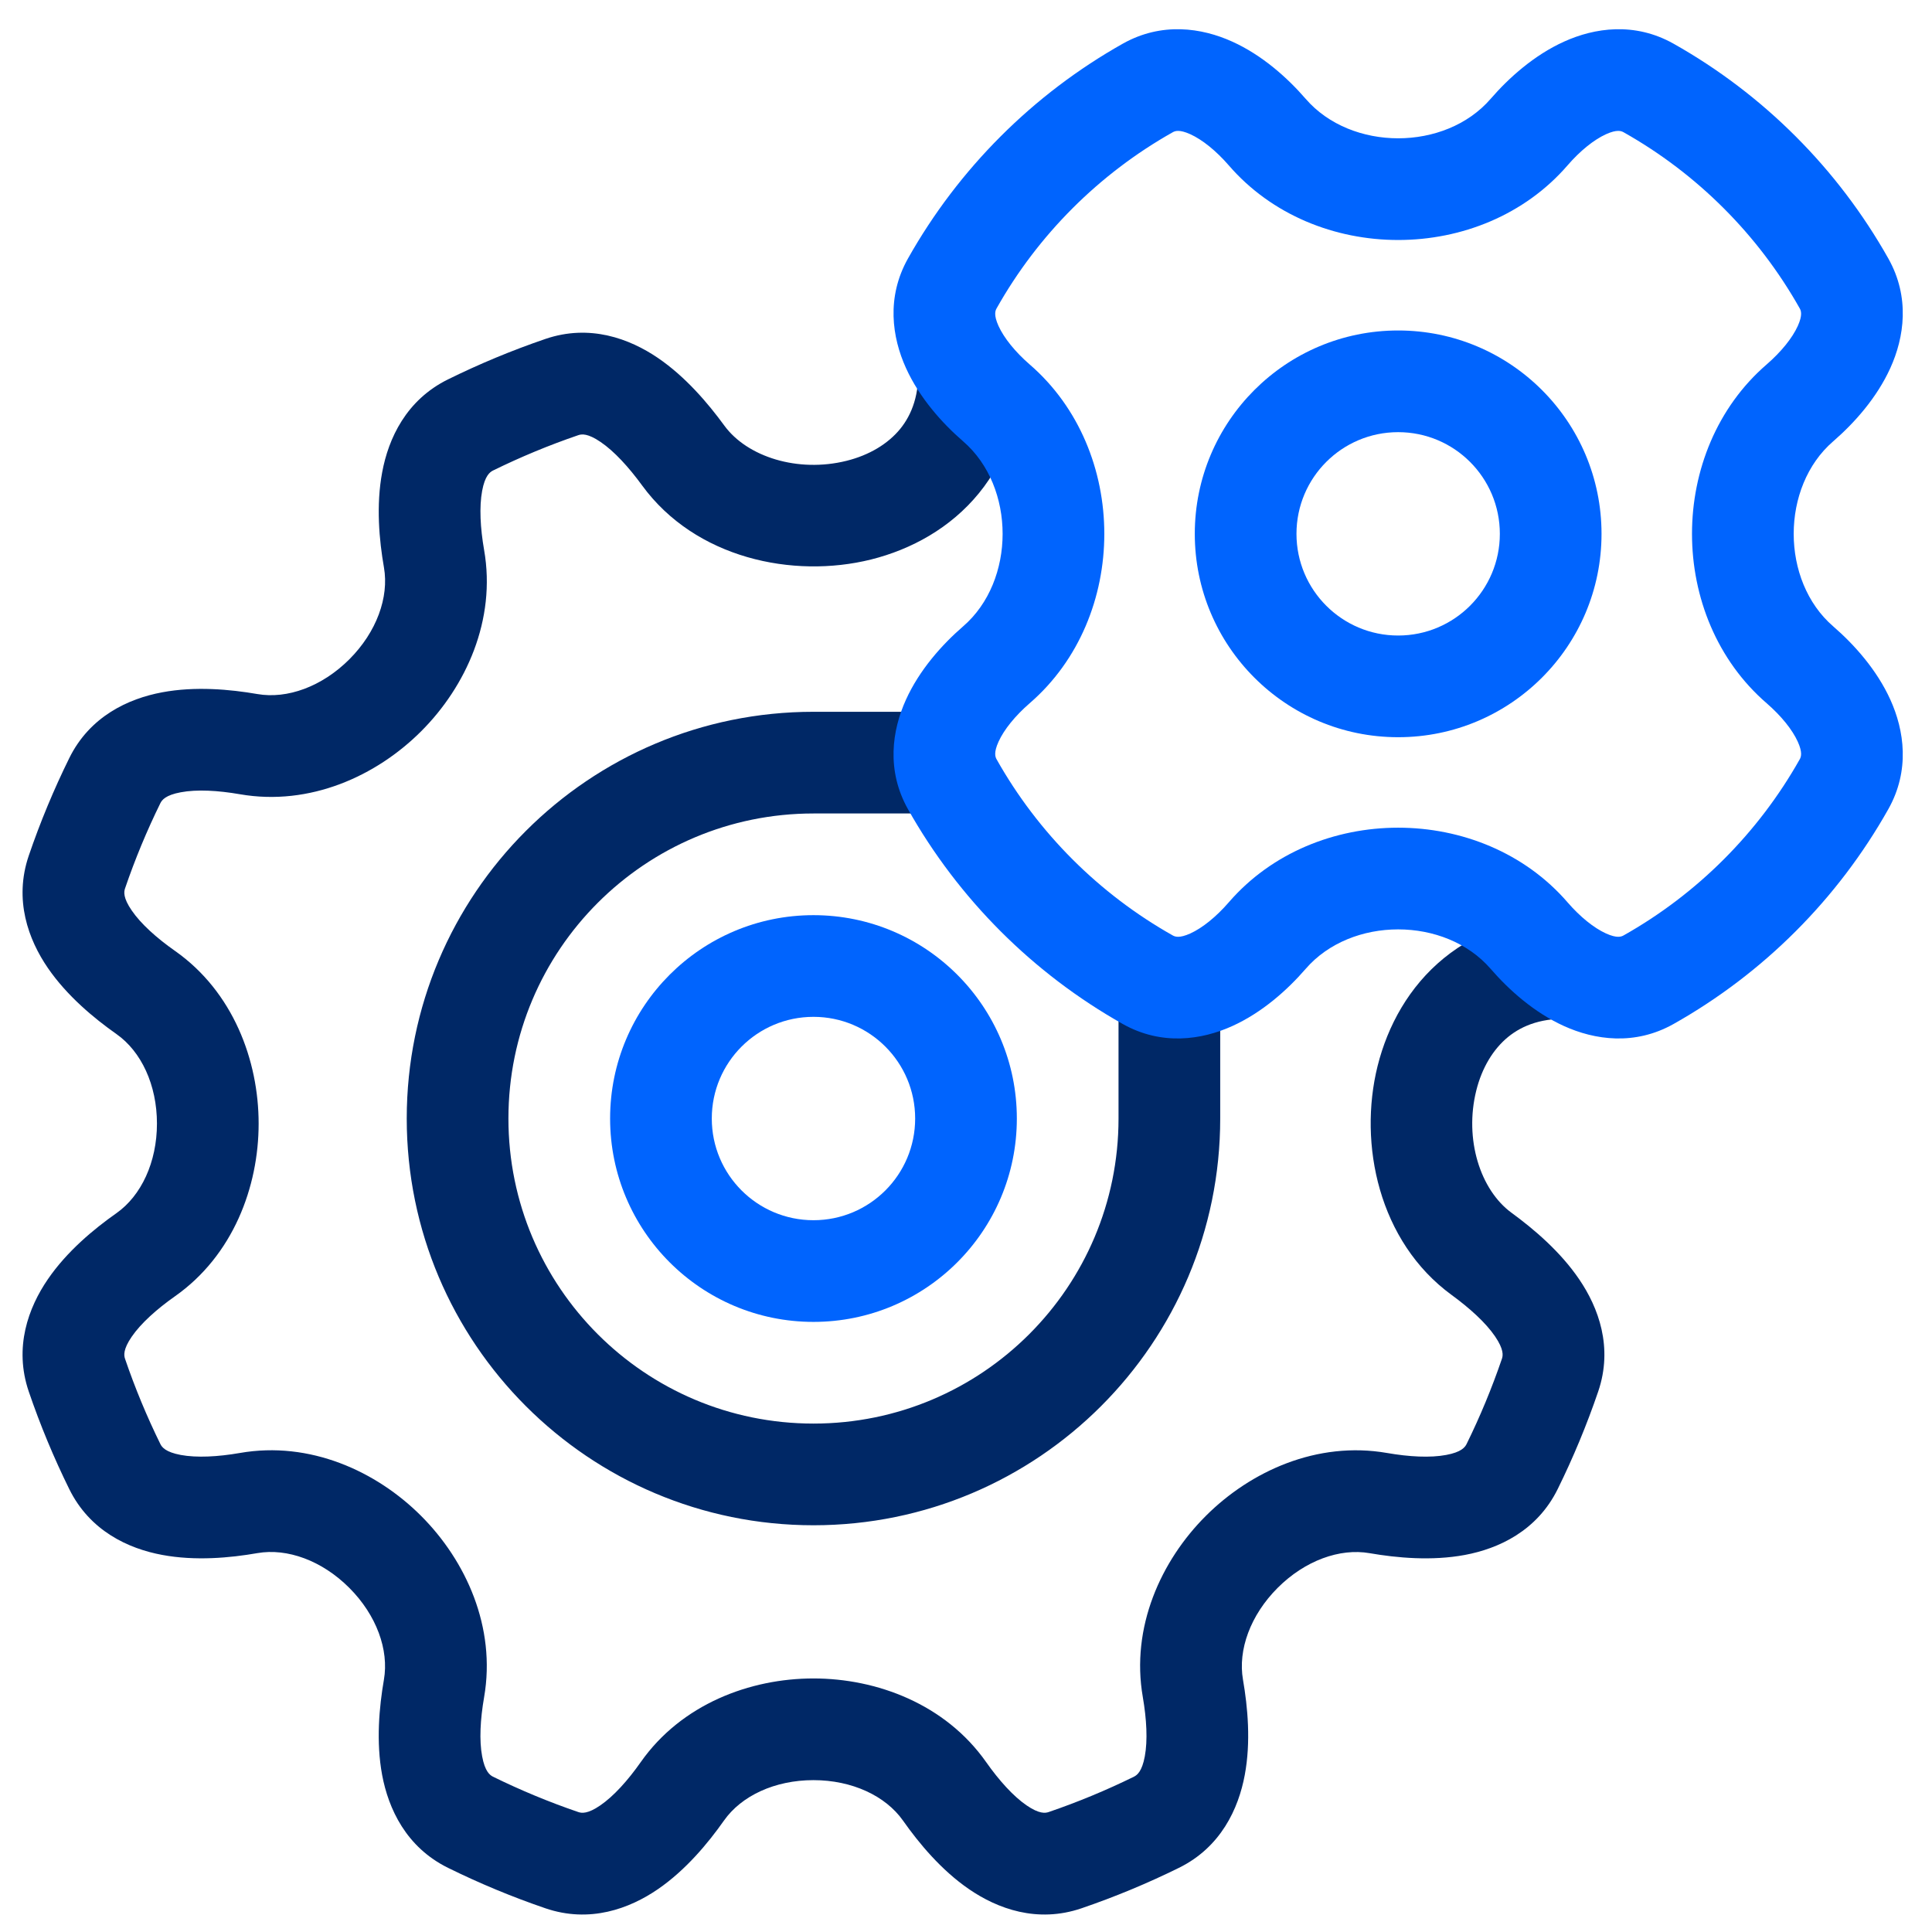 <svg width="38px" height="38px" viewBox="0 0 38 38" version="1.1" xmlns="http://www.w3.org/2000/svg" >
    <g id="Page-1" stroke="none" stroke-width="1" fill="none" fill-rule="evenodd">
        <g id="icons" transform="translate(-69, -87)">
            <g id="icons/landing-page/state-of-the-art-technology" transform="translate(69, 85)">
                <g id="lp-state-of-the-art-technology" transform="translate(0, 2)">
                    <path d="M11.375,8.559 C11.439,8.537 11.558,8.519 11.814,8.694 C12.082,8.876 12.365,9.186 12.631,9.55 C13.678,10.982 15.597,11.386 17.131,11.005 C17.924,10.807 18.695,10.386 19.254,9.701 C19.824,9.003 20.122,8.093 20.052,7.034 L18.056,7.166 C18.095,7.754 17.933,8.157 17.705,8.437 C17.465,8.73 17.099,8.952 16.649,9.064 C15.695,9.301 14.697,8.988 14.246,8.37 C13.928,7.935 13.486,7.412 12.94,7.04 C12.383,6.661 11.601,6.369 10.729,6.666 C10.07,6.891 9.431,7.157 8.814,7.461 C7.988,7.867 7.64,8.625 7.517,9.289 C7.395,9.94 7.458,10.624 7.552,11.162 C7.654,11.748 7.407,12.432 6.87,12.969 C6.332,13.506 5.648,13.753 5.062,13.651 C4.524,13.558 3.84,13.495 3.189,13.617 C2.525,13.741 1.767,14.088 1.361,14.914 C1.057,15.531 0.791,16.17 0.566,16.829 C0.269,17.7 0.559,18.482 0.942,19.04 C1.317,19.586 1.845,20.025 2.291,20.339 C2.778,20.681 3.087,21.339 3.087,22.099 C3.087,22.86 2.777,23.518 2.291,23.861 C1.844,24.175 1.316,24.614 0.942,25.16 C0.559,25.718 0.269,26.5 0.566,27.371 C0.791,28.03 1.057,28.669 1.361,29.286 C1.767,30.112 2.525,30.46 3.189,30.583 C3.84,30.705 4.524,30.642 5.062,30.548 C5.648,30.446 6.332,30.693 6.869,31.23 C7.406,31.767 7.653,32.452 7.551,33.038 C7.458,33.576 7.395,34.26 7.516,34.911 C7.64,35.575 7.988,36.333 8.814,36.739 C9.431,37.043 10.07,37.309 10.729,37.534 C11.6,37.831 12.382,37.541 12.94,37.158 C13.486,36.783 13.925,36.255 14.239,35.809 C14.581,35.322 15.239,35.013 15.999,35.013 C16.759,35.013 17.418,35.322 17.761,35.809 C18.075,36.255 18.514,36.784 19.06,37.158 C19.618,37.541 20.4,37.831 21.271,37.534 C21.93,37.309 22.569,37.043 23.186,36.739 C24.012,36.333 24.36,35.575 24.483,34.911 C24.605,34.26 24.541,33.576 24.448,33.038 C24.346,32.452 24.593,31.768 25.13,31.231 C25.667,30.694 26.352,30.447 26.938,30.549 C27.476,30.642 28.16,30.705 28.811,30.584 C29.475,30.46 30.233,30.112 30.639,29.286 C30.943,28.669 31.209,28.03 31.434,27.371 C31.732,26.499 31.439,25.717 31.059,25.16 C30.688,24.614 30.165,24.172 29.73,23.854 C29.112,23.402 28.799,22.405 29.036,21.451 C29.148,21 29.37,20.635 29.663,20.395 C29.943,20.167 30.346,20.005 30.934,20.044 L31.066,18.048 C30.007,17.978 29.097,18.276 28.399,18.846 C27.714,19.405 27.293,20.175 27.095,20.969 C26.714,22.503 27.118,24.422 28.55,25.469 C28.914,25.735 29.224,26.018 29.406,26.285 C29.581,26.542 29.563,26.661 29.541,26.725 C29.344,27.302 29.111,27.863 28.845,28.404 C28.814,28.465 28.743,28.562 28.444,28.617 C28.131,28.676 27.717,28.654 27.28,28.578 C25.906,28.34 24.597,28.936 23.716,29.817 C22.835,30.697 22.238,32.007 22.478,33.381 C22.553,33.818 22.575,34.232 22.517,34.544 C22.462,34.843 22.365,34.914 22.304,34.945 C21.762,35.211 21.202,35.444 20.625,35.641 C20.56,35.663 20.442,35.681 20.191,35.509 C19.929,35.329 19.651,35.02 19.396,34.658 C18.593,33.517 17.246,33.013 15.999,33.013 C14.753,33.013 13.405,33.517 12.603,34.658 C12.348,35.021 12.07,35.329 11.808,35.509 C11.558,35.681 11.44,35.663 11.375,35.641 C10.798,35.444 10.238,35.211 9.696,34.945 C9.635,34.914 9.538,34.843 9.483,34.544 C9.424,34.231 9.446,33.817 9.522,33.38 C9.76,32.006 9.164,30.697 8.283,29.816 C7.403,28.935 6.093,28.338 4.719,28.578 C4.282,28.654 3.868,28.675 3.555,28.617 C3.257,28.561 3.186,28.465 3.155,28.404 C2.889,27.863 2.656,27.302 2.459,26.725 C2.437,26.66 2.419,26.542 2.591,26.291 C2.771,26.029 3.08,25.751 3.442,25.496 C4.583,24.693 5.087,23.346 5.087,22.1 C5.087,20.854 4.583,19.505 3.442,18.703 C3.079,18.448 2.771,18.171 2.591,17.908 C2.419,17.658 2.437,17.54 2.459,17.475 C2.656,16.898 2.889,16.337 3.155,15.796 C3.186,15.735 3.257,15.638 3.556,15.583 C3.869,15.524 4.283,15.546 4.72,15.622 C6.094,15.86 7.403,15.264 8.284,14.383 C9.165,13.503 9.762,12.193 9.522,10.819 C9.446,10.383 9.425,9.968 9.483,9.655 C9.538,9.357 9.635,9.286 9.696,9.255 C10.238,8.989 10.798,8.756 11.375,8.559 Z M10,22 C10,18.686 12.686,16 16,16 L18.5,16 L18.5,14 L16,14 C11.582,14 8,17.582 8,22 C8,26.418 11.582,30 16,30 C20.418,30 24,26.418 24,22 L24,19.5 L22,19.5 L22,22 C22,25.314 19.314,28 16,28 C12.686,28 10,25.314 10,22 Z" id="Shape" fill="#002866"></path>
                    <path d="M27.5,6.5 C25.291,6.5 23.5,8.291 23.5,10.5 C23.5,12.709 25.291,14.5 27.5,14.5 C29.709,14.5 31.5,12.709 31.5,10.5 C31.5,8.291 29.709,6.5 27.5,6.5 Z M25.5,10.5 C25.5,9.395 26.395,8.5 27.5,8.5 C28.605,8.5 29.5,9.395 29.5,10.5 C29.5,11.604 28.605,12.5 27.5,12.5 C26.395,12.5 25.5,11.604 25.5,10.5 Z" id="Shape" fill="#0064FE"></path>
                    <path d="M32.916,0.859 C32.151,0.429 31.364,0.546 30.762,0.819 C30.177,1.084 29.681,1.526 29.319,1.944 C28.424,2.979 26.576,2.979 25.681,1.944 C25.319,1.526 24.823,1.084 24.238,0.819 C23.636,0.546 22.849,0.429 22.084,0.859 C20.318,1.853 18.853,3.318 17.859,5.084 C17.429,5.849 17.546,6.636 17.819,7.238 C18.084,7.823 18.526,8.319 18.944,8.681 C19.979,9.575 19.979,11.425 18.944,12.319 C18.526,12.681 18.084,13.177 17.819,13.762 C17.546,14.364 17.429,15.151 17.859,15.916 C18.853,17.682 20.318,19.147 22.084,20.141 C22.849,20.571 23.636,20.454 24.238,20.181 C24.823,19.916 25.319,19.474 25.681,19.056 C26.576,18.021 28.424,18.021 29.319,19.056 C29.681,19.474 30.177,19.916 30.762,20.181 C31.364,20.454 32.151,20.571 32.916,20.141 C34.682,19.147 36.147,17.682 37.141,15.915 C37.571,15.151 37.454,14.364 37.181,13.762 C36.916,13.177 36.474,12.681 36.056,12.319 C35.021,11.425 35.021,9.575 36.056,8.681 C36.474,8.319 36.916,7.823 37.181,7.238 C37.454,6.636 37.571,5.849 37.141,5.084 C36.147,3.318 34.682,1.853 32.916,0.859 Z M30.832,3.252 C31.078,2.967 31.352,2.747 31.588,2.64 C31.805,2.542 31.889,2.576 31.935,2.602 C33.382,3.417 34.583,4.618 35.398,6.065 C35.424,6.111 35.458,6.195 35.36,6.412 C35.253,6.648 35.033,6.921 34.748,7.168 C32.79,8.86 32.79,12.14 34.748,13.832 C35.033,14.079 35.253,14.352 35.36,14.588 C35.458,14.805 35.424,14.889 35.398,14.935 C34.583,16.382 33.382,17.583 31.935,18.398 C31.889,18.424 31.805,18.458 31.588,18.36 C31.352,18.253 31.078,18.033 30.832,17.748 C29.14,15.79 25.86,15.79 24.168,17.748 C23.921,18.033 23.648,18.253 23.412,18.36 C23.195,18.458 23.111,18.424 23.065,18.398 C21.618,17.583 20.416,16.382 19.602,14.935 C19.576,14.889 19.542,14.805 19.64,14.588 C19.747,14.352 19.967,14.079 20.252,13.832 C22.21,12.14 22.21,8.86 20.252,7.168 C19.967,6.921 19.747,6.647 19.64,6.412 C19.542,6.195 19.576,6.111 19.602,6.065 C20.416,4.618 21.618,3.417 23.065,2.602 C23.111,2.576 23.195,2.542 23.412,2.64 C23.648,2.747 23.921,2.967 24.168,3.252 C25.86,5.21 29.14,5.21 30.832,3.252 Z" id="Shape" fill="#0064FE"></path>
                    <path d="M16,20 C14.895,20 14,20.895 14,22 C14,23.105 14.895,24 16,24 C17.105,24 18,23.105 18,22 C18,20.895 17.105,20 16,20 Z M12,22 C12,19.791 13.791,18 16,18 C18.209,18 20,19.791 20,22 C20,24.209 18.209,26 16,26 C13.791,26 12,24.209 12,22 Z" id="Shape" fill="#0064FE"></path>
                </g>
            </g>
        </g>
    </g>
</svg>
